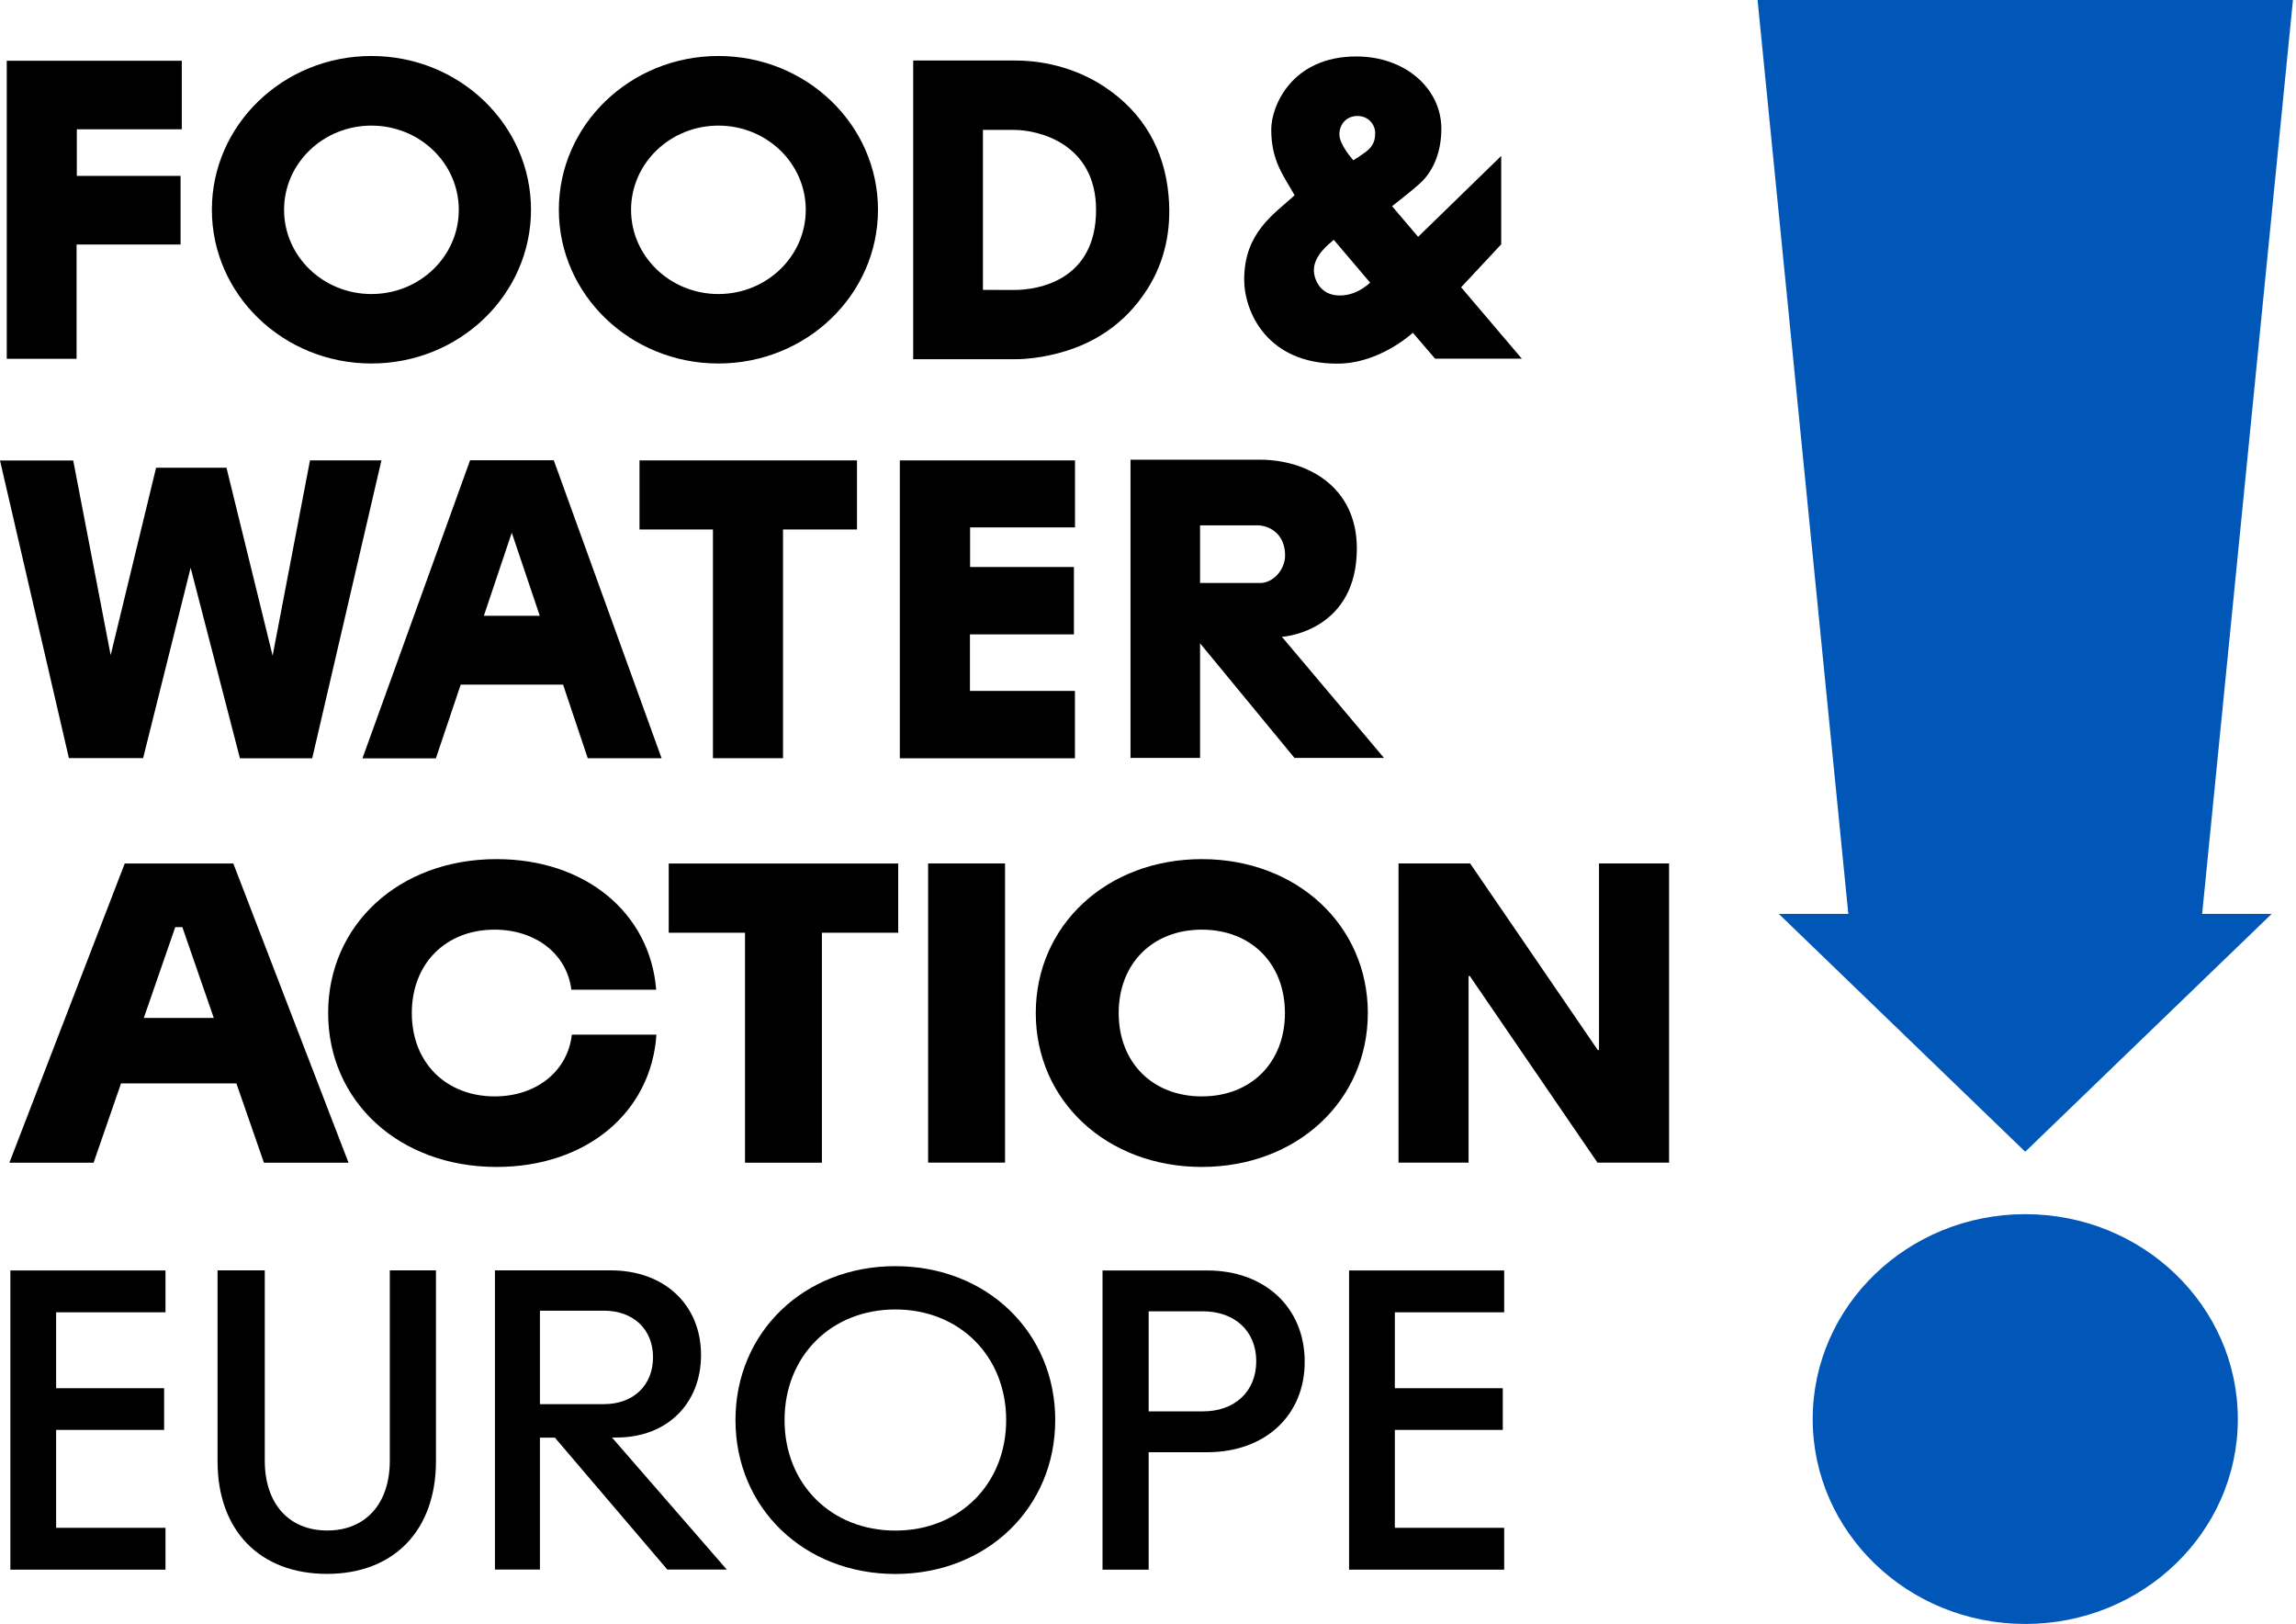 <svg width="181" height="128" viewBox="0 0 181 128" fill="none" xmlns="http://www.w3.org/2000/svg">
<g clip-path="url(#clip0_1308_8890)">
<path d="M159.657 95.7C150.4 95.7 142.901 102.932 142.901 111.85C142.901 120.768 150.406 128 159.657 128C168.915 128 176.414 120.768 176.414 111.85C176.414 102.932 168.909 95.7 159.657 95.7Z" fill="#0057B8"/>
<path d="M138.554 0L145.708 72.033H140.228L159.633 90.759L159.694 90.705L159.676 90.759L179.081 72.033H173.601L180.76 0H138.554Z" fill="#0057B8"/>
<path d="M29.281 4.413C22.334 4.413 16.702 9.839 16.702 16.532C16.702 23.225 22.334 28.651 29.281 28.651C36.228 28.651 41.86 23.225 41.86 16.532C41.86 9.839 36.228 4.413 29.281 4.413ZM29.281 23.176C25.48 23.176 22.394 20.206 22.394 16.538C22.394 12.87 25.48 9.9 29.281 9.9C33.082 9.9 36.168 12.87 36.168 16.538C36.168 20.206 33.088 23.176 29.281 23.176Z" fill="black"/>
<path d="M56.634 4.413C49.687 4.413 44.055 9.839 44.055 16.532C44.055 23.225 49.687 28.651 56.634 28.651C63.582 28.651 69.214 23.225 69.214 16.532C69.214 9.839 63.582 4.413 56.634 4.413ZM56.634 23.176C52.833 23.176 49.748 20.206 49.748 16.538C49.748 12.87 52.833 9.9 56.634 9.9C60.435 9.9 63.521 12.87 63.521 16.538C63.521 20.206 60.435 23.176 56.634 23.176Z" fill="black"/>
<path d="M6.038 19.272H14.234V13.864H6.056V10.191H14.331V4.789H0.533V28.281H6.038V19.272Z" fill="black"/>
<path d="M101.053 50.19C101.556 50.178 106.964 49.535 106.964 43.224C106.964 38.32 103.011 36.234 99.325 36.234H89.122V59.738H94.603V50.705L102.047 59.738H109.104L101.053 50.19ZM99.35 45.952C98.137 45.952 94.997 45.952 94.603 45.952V41.406H99.113C100.041 41.406 101.308 42.054 101.308 43.782C101.302 44.94 100.338 45.952 99.35 45.952Z" fill="black"/>
<path d="M21.491 51.681L17.854 36.865H12.306L8.724 51.639L5.771 36.295H0L5.432 59.756H11.282L15.028 44.752L18.915 59.769H24.613L30.069 36.289H24.437L21.491 51.681Z" fill="black"/>
<path d="M31.809 50.814L28.572 59.775H34.361L36.319 53.961H44.388L46.334 59.762H52.154L43.655 36.277H37.059L31.809 50.814ZM38.144 48.535L40.345 41.988L42.551 48.535H38.144Z" fill="black"/>
<path d="M84.739 54.458H76.464V50.002H84.66V44.691H76.476V41.569H84.745V36.289H70.935V59.769H84.739V54.458Z" fill="black"/>
<path d="M61.727 59.762V41.733H67.559V36.289H50.414V41.733H56.204V59.762H61.727Z" fill="black"/>
<path d="M80.083 28.311C81.029 28.311 81.945 28.172 82.799 27.99C86.146 27.268 88.722 25.51 90.456 22.776C91.802 20.648 92.366 18.181 92.123 15.435C91.802 11.785 90.129 8.912 87.164 6.905C85.17 5.553 82.654 4.771 80.047 4.771H71.99V28.311H80.083ZM77.489 22.849V10.239H79.956C81.823 10.239 86.406 11.294 86.406 16.544C86.406 22.109 81.841 22.855 79.956 22.855C79.441 22.849 77.525 22.855 77.489 22.849Z" fill="black"/>
<path d="M105.412 28.663C108.74 28.663 111.244 26.329 111.383 26.232L113.129 28.269H119.968L115.184 22.643L118.343 19.26V12.294L111.796 18.666L109.74 16.253C109.922 16.114 111.317 15.022 111.923 14.471C113.129 13.38 113.626 11.755 113.626 10.148C113.626 6.996 110.801 4.45 106.927 4.45C101.811 4.45 100.216 8.378 100.216 10.203C100.216 12.694 101.186 13.834 102.059 15.392C100.435 16.878 98.082 18.332 98.082 22.037C98.082 24.552 99.871 28.663 105.412 28.663ZM105.145 18.902C105.188 18.951 108.013 22.279 108.013 22.279C107.291 22.922 106.503 23.291 105.618 23.291C103.963 23.291 103.575 21.855 103.575 21.309C103.575 20.139 104.709 19.284 105.145 18.902ZM106.685 12.634C106.558 12.476 105.588 11.385 105.588 10.591C105.588 9.797 106.139 9.142 107.012 9.142C107.885 9.142 108.407 9.827 108.407 10.476C108.407 11.106 108.255 11.53 107.643 11.991C107.297 12.246 106.83 12.549 106.685 12.634Z" fill="black"/>
<path d="M4.425 103.435V109.419H12.937V112.705H4.425V120.422H13.046V123.72H0.818V100.138H13.046V103.435H4.425V103.435Z" fill="black"/>
<path d="M17.15 115.178V100.131H20.873V115.124C20.873 118.5 22.752 120.634 25.801 120.634C28.808 120.634 30.73 118.537 30.73 115.124V100.131H34.367V115.178C34.367 120.598 31.076 124.053 25.777 124.053C20.497 124.053 17.15 120.652 17.15 115.178Z" fill="black"/>
<path d="M43.746 113.317H42.564V123.714H39.017V100.131H48.165C52.33 100.131 55.252 102.799 55.264 106.776C55.276 110.601 52.615 113.299 48.626 113.305H48.244L57.295 123.714H52.609L43.746 113.317ZM42.564 110.674H47.607C49.935 110.674 51.481 109.189 51.481 106.976C51.481 104.781 49.935 103.308 47.607 103.308H42.564V110.674V110.674Z" fill="black"/>
<path d="M57.98 111.929C57.98 105.006 63.382 99.798 70.584 99.798C77.786 99.798 83.187 105.006 83.187 111.929C83.187 118.852 77.786 124.06 70.584 124.06C63.382 124.06 57.98 118.852 57.98 111.929ZM79.319 111.929C79.319 106.891 75.639 103.211 70.584 103.211C65.528 103.211 61.848 106.885 61.848 111.929C61.848 116.973 65.528 120.64 70.584 120.64C75.639 120.64 79.319 116.967 79.319 111.929Z" fill="black"/>
<path d="M95.166 114.463H90.553V123.72H86.915V100.138H95.166C99.713 100.138 102.835 103.054 102.853 107.297C102.872 111.547 99.749 114.463 95.166 114.463ZM99.034 107.291C99.034 104.927 97.349 103.357 94.821 103.357H90.553V111.244H94.821C97.343 111.25 99.034 109.668 99.034 107.291Z" fill="black"/>
<path d="M109.958 103.435V109.419H118.47V112.705H109.958V120.422H118.579V123.72H106.351V100.138H118.579V103.435H109.958V103.435Z" fill="black"/>
<path d="M18.636 85.394H9.542L7.378 91.644H0.74L9.833 68.062H18.393L27.474 91.644H20.806L18.636 85.394ZM16.853 80.235L14.374 73.075H13.816L11.336 80.235H16.853Z" fill="black"/>
<path d="M25.868 79.847C25.868 72.924 31.427 67.716 39.144 67.716C46.134 67.716 51.239 71.93 51.73 78.01H45.043C44.691 75.179 42.212 73.275 38.981 73.275C35.155 73.275 32.464 75.937 32.464 79.847C32.464 83.787 35.192 86.418 38.999 86.418C42.285 86.418 44.758 84.43 45.079 81.55H51.748C51.33 87.734 46.171 91.978 39.151 91.978C31.427 91.978 25.868 86.77 25.868 79.847Z" fill="black"/>
<path d="M70.808 73.518H64.794V91.644H58.732V73.518H52.718V68.062H70.808V73.518Z" fill="black"/>
<path d="M73.166 68.056H79.229V91.638H73.166V68.056Z" fill="black"/>
<path d="M81.653 79.847C81.653 72.924 87.261 67.716 94.742 67.716C102.223 67.716 107.83 72.924 107.83 79.847C107.83 86.77 102.223 91.978 94.742 91.978C87.261 91.978 81.653 86.77 81.653 79.847ZM101.295 79.847C101.295 75.955 98.634 73.275 94.742 73.275C90.85 73.275 88.189 75.955 88.189 79.847C88.189 83.739 90.85 86.418 94.742 86.418C98.634 86.418 101.295 83.739 101.295 79.847Z" fill="black"/>
<path d="M110.25 68.056H115.894L125.969 82.781L126.054 82.745V68.056H131.577V91.638H125.933L115.857 76.913L115.772 76.949V91.638H110.25V68.056Z" fill="black"/>
</g>
<defs>
<clipPath id="clip0_1308_8890">
<rect width="180.76" height="128" fill="white"/>
</clipPath>
</defs>
</svg>
